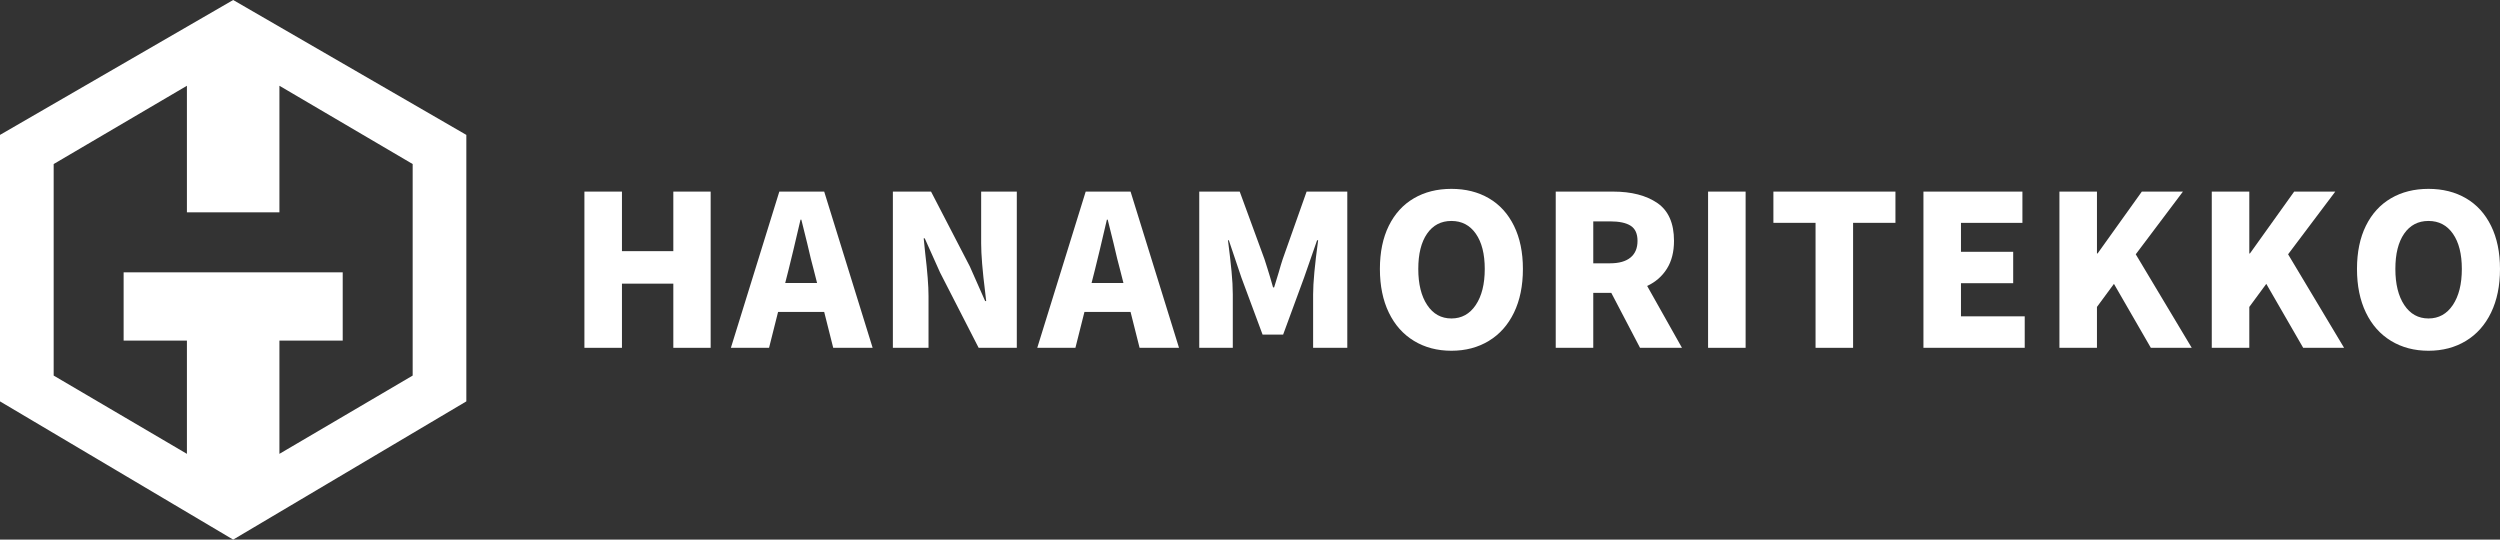 <?xml version="1.0" encoding="UTF-8"?> <svg xmlns="http://www.w3.org/2000/svg" id="_レイヤー_1" width="296.507mm" height="64mm" viewBox="0 0 840.492 181.417"><rect x="0" y="0" width="840.492" height="181.417" fill="#333333" stroke="none"/><defs><style>.cls-1{fill:#fff;stroke-width:0px;}</style></defs><path class="cls-1" d="M196.478,116.934v-52.522h12.62v20.022h17.272v-20.022h12.549v52.522h-12.549v-21.574h-17.272v21.574h-12.62Z"></path><path class="cls-1" d="M245.722,116.934l16.285-52.522h15.087l16.285,52.522h-13.254l-3.031-12.055h-15.51l-3.031,12.055h-12.831ZM263.981,95.15h10.717l-1.128-4.442c-.564-2.02-1.294-4.98-2.186-8.883l-1.974-7.966h-.283c-1.832,7.896-3.172,13.513-4.018,16.849l-1.128,4.442Z"></path><path class="cls-1" d="M300.183,64.413h12.831l13.042,25.168,5.146,11.632h.353l-.353-3.031c-.894-7.144-1.34-12.596-1.34-16.357v-17.413h11.985v52.522h-12.831l-12.972-25.31-5.146-11.49h-.353l.493,4.864c.752,6.3,1.129,11.139,1.129,14.522v17.414h-11.985v-52.522Z"></path><path class="cls-1" d="M348.722,116.934l16.285-52.522h15.087l16.287,52.522h-13.255l-3.032-12.055h-15.51l-3.032,12.055h-12.83ZM366.981,95.15h10.717l-1.128-4.442c-.564-2.02-1.294-4.98-2.186-8.883l-1.974-7.966h-.283c-1.833,7.896-3.173,13.513-4.018,16.849l-1.129,4.442Z"></path><path class="cls-1" d="M403.184,64.413h13.606l8.319,22.701c.376,1.081.706,2.114.987,3.101.283.988.565,1.903.846,2.75l1.059,3.666h.351c.376-1.127.892-2.82,1.552-5.076.516-1.833.962-3.313,1.34-4.441l8.036-22.701h13.676v52.522h-11.49v-17.978c0-3.9.564-9.963,1.691-18.189h-.353l-4.37,12.549-7.05,19.175h-6.909l-7.12-19.175-4.23-12.549h-.283c.516,4.043.917,7.52,1.198,10.435.283,2.915.423,5.498.423,7.754v17.978h-11.279v-52.522Z"></path><path class="cls-1" d="M475.375,114.608c-3.643-2.209-6.463-5.382-8.46-9.518-1.998-4.135-2.996-9.023-2.996-14.663s.998-10.481,2.996-14.522c1.997-4.042,4.805-7.121,8.425-9.236,3.617-2.116,7.824-3.173,12.619-3.173,4.793,0,8.999,1.057,12.619,3.173,3.619,2.114,6.426,5.205,8.425,9.27,1.997,4.066,2.996,8.896,2.996,14.488,0,5.64-1,10.528-2.996,14.663-1.999,4.137-4.819,7.309-8.461,9.518-3.642,2.21-7.837,3.313-12.583,3.313-4.748,0-8.943-1.103-12.585-3.313ZM496.137,102.553c2.021-3.008,3.032-7.05,3.032-12.126,0-5.029-1-8.977-2.996-11.845-1.998-2.866-4.736-4.3-8.213-4.3-3.48,0-6.205,1.423-8.178,4.266-1.974,2.844-2.96,6.803-2.96,11.879s.998,9.118,2.996,12.126c1.997,3.008,4.71,4.512,8.143,4.512,3.429,0,6.156-1.505,8.177-4.512Z"></path><path class="cls-1" d="M542.28,64.413c6.203,0,11.173,1.281,14.91,3.843,3.736,2.562,5.605,6.803,5.605,12.724,0,3.713-.8,6.839-2.397,9.378-1.599,2.537-3.808,4.465-6.628,5.78l11.704,20.798h-14.101l-9.659-18.471h-6.063v18.471h-12.619v-52.522h19.247ZM541.292,88.523c3.008,0,5.3-.645,6.875-1.939,1.573-1.292,2.361-3.16,2.361-5.605,0-2.397-.764-4.088-2.291-5.075-1.528-.988-3.843-1.482-6.945-1.482h-5.64v14.101h5.64Z"></path><path class="cls-1" d="M574.251,116.934v-52.522h12.619v52.522h-12.619Z"></path><path class="cls-1" d="M610.382,116.934v-42.018h-14.171v-10.504h41.032v10.504h-14.241v42.018h-12.619Z"></path><path class="cls-1" d="M646.654,116.934v-52.522h33.276v10.504h-20.657v9.729h17.555v10.575h-17.555v11.139h21.432v10.575h-34.051Z"></path><path class="cls-1" d="M692.373,116.934v-52.522h12.619v20.798h.212l14.875-20.798h13.818l-15.864,21.079,18.824,31.443h-13.748l-12.407-21.502-5.711,7.754v13.748h-12.619Z"></path><path class="cls-1" d="M743.59,116.934v-52.522h12.619v20.798h.212l14.875-20.798h13.818l-15.864,21.079,18.824,31.443h-13.748l-12.407-21.502-5.711,7.754v13.748h-12.619Z"></path><path class="cls-1" d="M803.867,114.608c-3.643-2.209-6.463-5.382-8.46-9.518-1.998-4.135-2.996-9.023-2.996-14.663s.998-10.481,2.996-14.522c1.997-4.042,4.805-7.121,8.425-9.236,3.617-2.116,7.824-3.173,12.619-3.173,4.793,0,8.999,1.057,12.619,3.173,3.619,2.114,6.426,5.205,8.425,9.27,1.997,4.066,2.996,8.896,2.996,14.488,0,5.64-1,10.528-2.996,14.663-1.999,4.137-4.819,7.309-8.461,9.518-3.642,2.21-7.837,3.313-12.583,3.313-4.748,0-8.943-1.103-12.585-3.313ZM824.629,102.553c2.021-3.008,3.032-7.05,3.032-12.126,0-5.029-1-8.977-2.996-11.845-1.998-2.866-4.736-4.3-8.213-4.3-3.48,0-6.205,1.423-8.178,4.266-1.974,2.844-2.96,6.803-2.96,11.879s.998,9.118,2.996,12.126c1.997,3.008,4.71,4.512,8.143,4.512,3.429,0,6.156-1.505,8.177-4.512Z"></path><path class="cls-1" d="M78.39,0L0,45.354v89.589l78.39,46.474,78.39-46.474V45.354L78.39,0ZM138.737,126.266l-44.798,26.318v-38.077h21.279v-22.958H41.562l-0,22.958h21.279v38.077l-44.798-26.318V55.151l44.798-26.318-.001,42.557h31.1V28.833l44.798,26.318v71.115Z"></path></svg> 